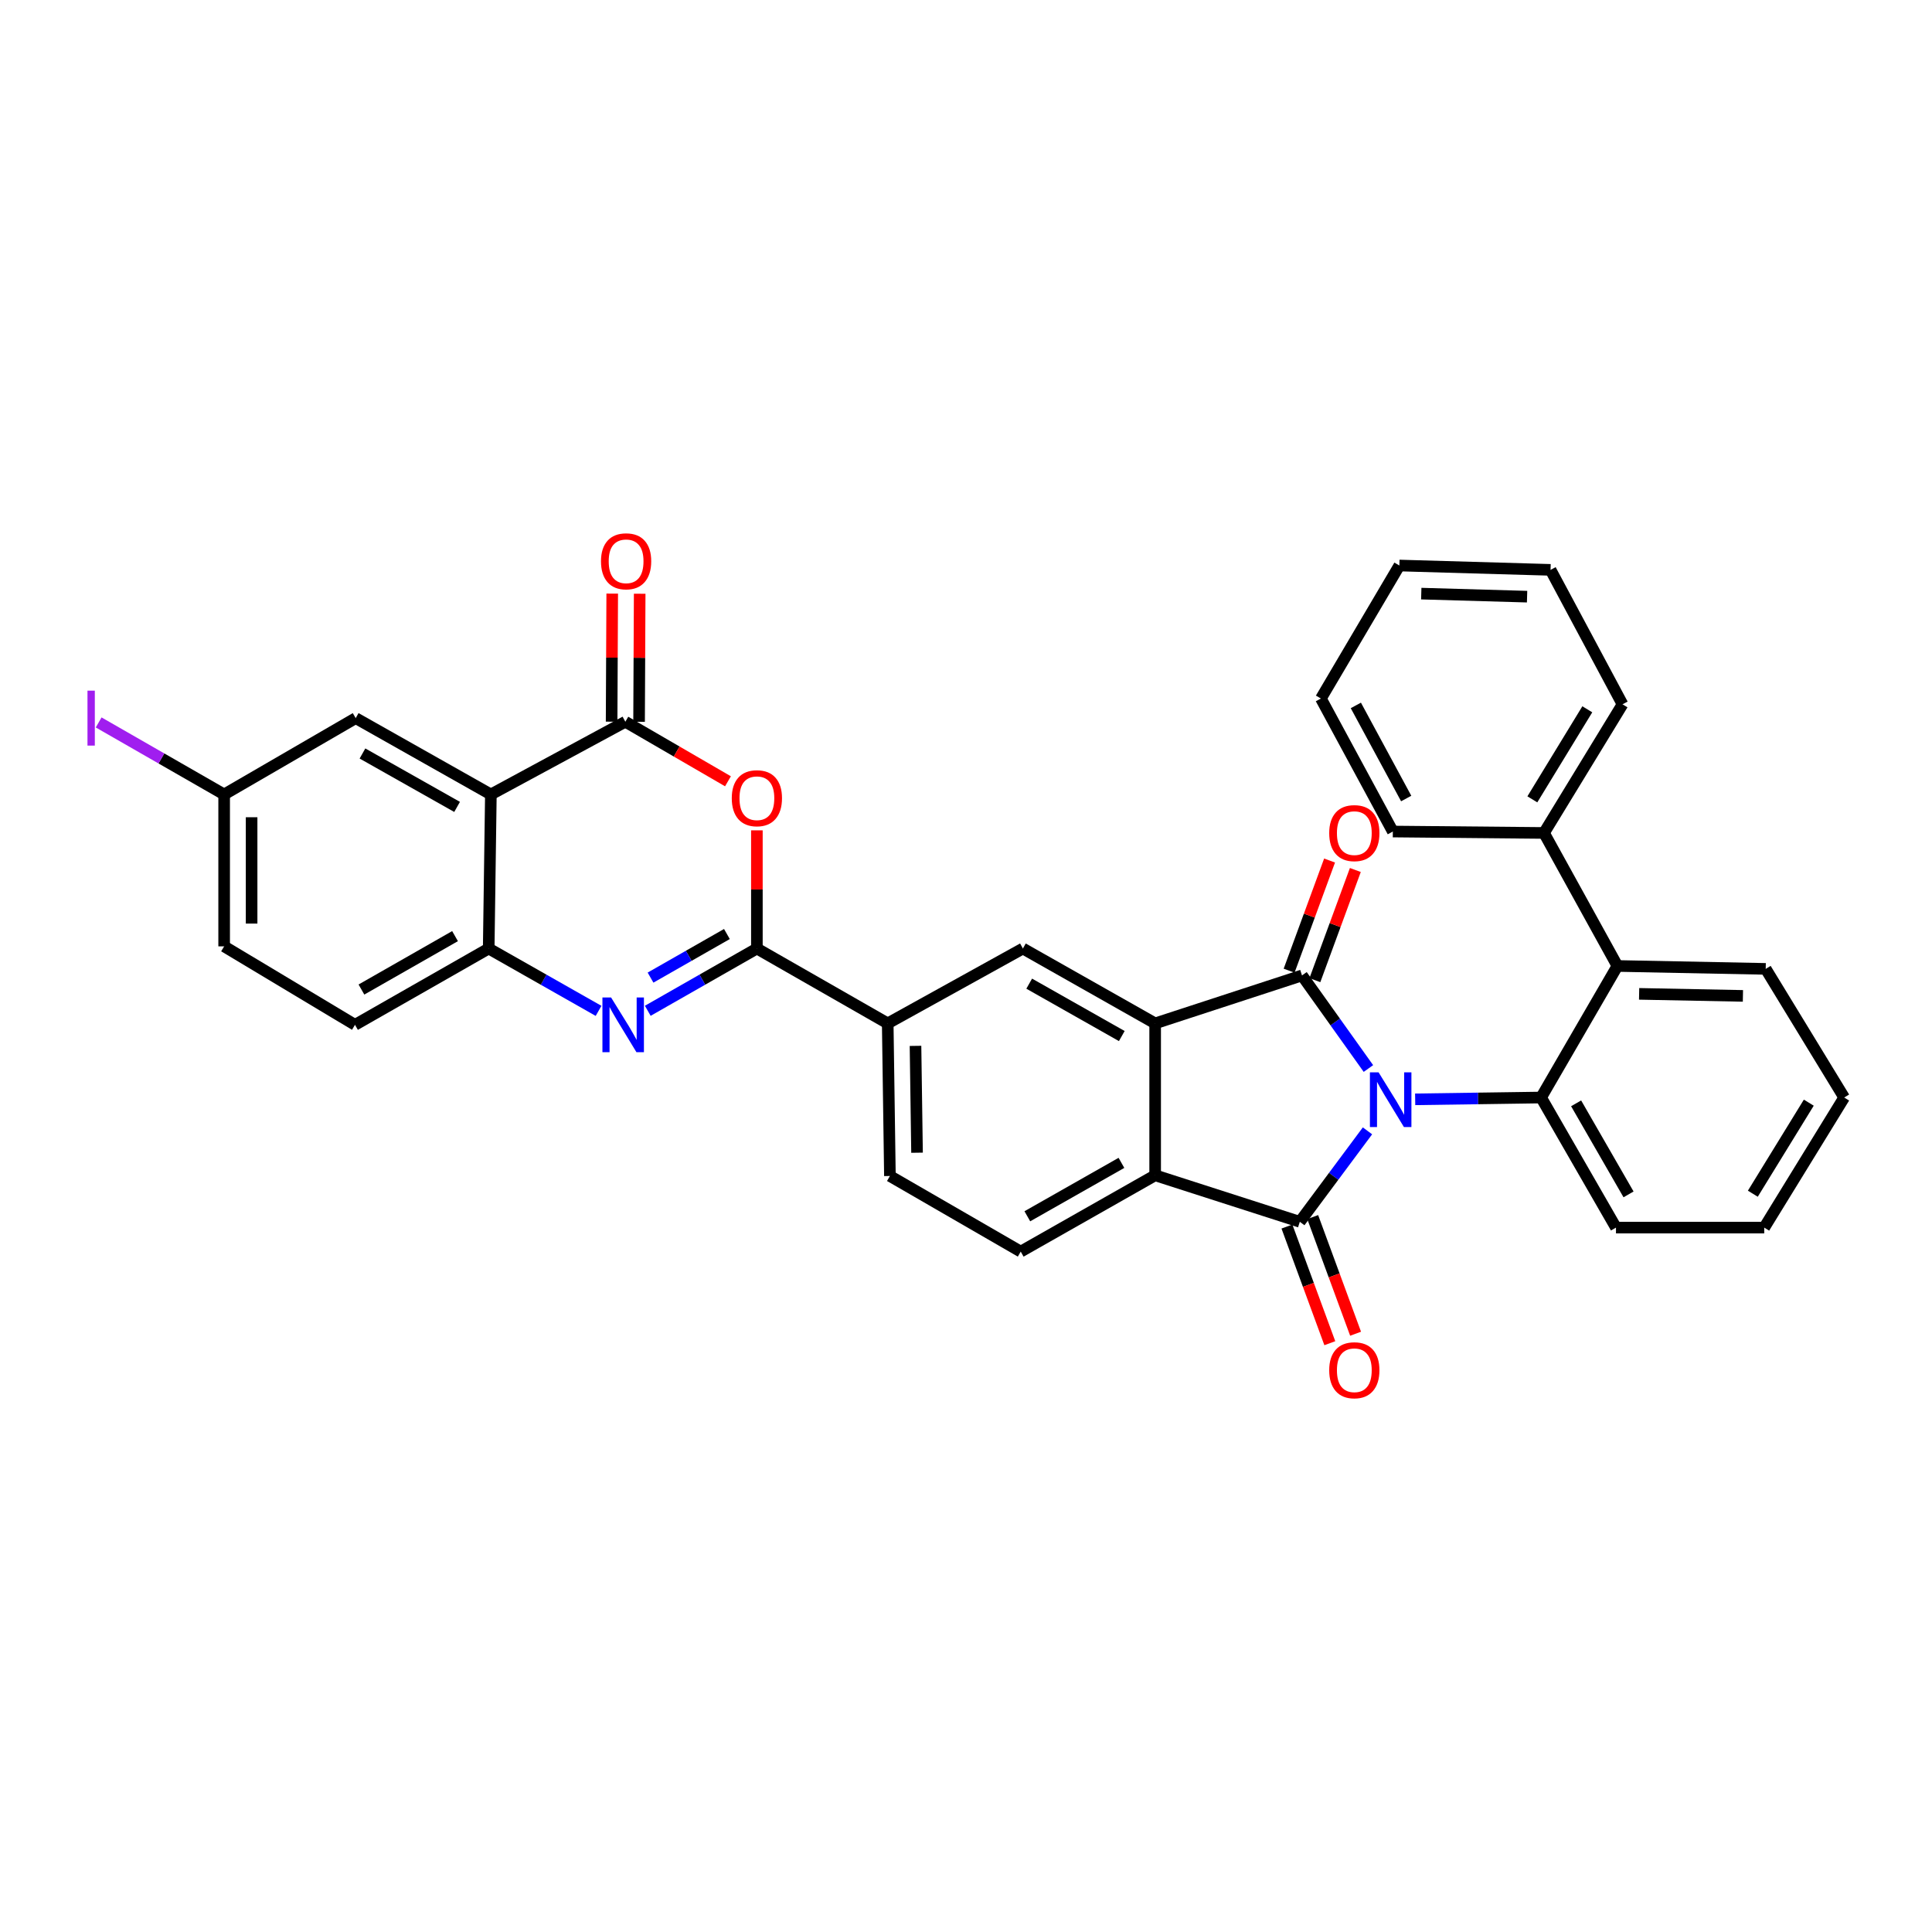 <?xml version='1.0' encoding='iso-8859-1'?>
<svg version='1.1' baseProfile='full'
              xmlns='http://www.w3.org/2000/svg'
                      xmlns:rdkit='http://www.rdkit.org/xml'
                      xmlns:xlink='http://www.w3.org/1999/xlink'
                  xml:space='preserve'
width='1000px' height='1000px' viewBox='0 0 1000 1000'>
<!-- END OF HEADER -->
<rect style='opacity:1.0;fill:#FFFFFF;stroke:none' width='1000' height='1000' x='0' y='0'> </rect>
<path class='bond-0' d='M 708.292,553.063 L 691.103,528.97' style='fill:none;fill-rule:evenodd;stroke:#0000FF;stroke-width:6px;stroke-linecap:butt;stroke-linejoin:miter;stroke-opacity:1' />
<path class='bond-0' d='M 691.103,528.97 L 673.913,504.877' style='fill:none;fill-rule:evenodd;stroke:#000000;stroke-width:6px;stroke-linecap:butt;stroke-linejoin:miter;stroke-opacity:1' />
<path class='bond-1' d='M 707.806,585.328 L 690.295,608.867' style='fill:none;fill-rule:evenodd;stroke:#0000FF;stroke-width:6px;stroke-linecap:butt;stroke-linejoin:miter;stroke-opacity:1' />
<path class='bond-1' d='M 690.295,608.867 L 672.784,632.406' style='fill:none;fill-rule:evenodd;stroke:#000000;stroke-width:6px;stroke-linecap:butt;stroke-linejoin:miter;stroke-opacity:1' />
<path class='bond-5' d='M 732.491,569.015 L 765.079,568.546' style='fill:none;fill-rule:evenodd;stroke:#0000FF;stroke-width:6px;stroke-linecap:butt;stroke-linejoin:miter;stroke-opacity:1' />
<path class='bond-5' d='M 765.079,568.546 L 797.667,568.077' style='fill:none;fill-rule:evenodd;stroke:#000000;stroke-width:6px;stroke-linecap:butt;stroke-linejoin:miter;stroke-opacity:1' />
<path class='bond-2' d='M 673.913,504.877 L 597.906,529.702' style='fill:none;fill-rule:evenodd;stroke:#000000;stroke-width:6px;stroke-linecap:butt;stroke-linejoin:miter;stroke-opacity:1' />
<path class='bond-15' d='M 680.584,507.327 L 691.054,478.819' style='fill:none;fill-rule:evenodd;stroke:#000000;stroke-width:6px;stroke-linecap:butt;stroke-linejoin:miter;stroke-opacity:1' />
<path class='bond-15' d='M 691.054,478.819 L 701.525,450.31' style='fill:none;fill-rule:evenodd;stroke:#FF0000;stroke-width:6px;stroke-linecap:butt;stroke-linejoin:miter;stroke-opacity:1' />
<path class='bond-15' d='M 667.242,502.427 L 677.713,473.919' style='fill:none;fill-rule:evenodd;stroke:#000000;stroke-width:6px;stroke-linecap:butt;stroke-linejoin:miter;stroke-opacity:1' />
<path class='bond-15' d='M 677.713,473.919 L 688.183,445.41' style='fill:none;fill-rule:evenodd;stroke:#FF0000;stroke-width:6px;stroke-linecap:butt;stroke-linejoin:miter;stroke-opacity:1' />
<path class='bond-8' d='M 672.784,632.406 L 597.906,608.331' style='fill:none;fill-rule:evenodd;stroke:#000000;stroke-width:6px;stroke-linecap:butt;stroke-linejoin:miter;stroke-opacity:1' />
<path class='bond-16' d='M 666.114,634.858 L 677.212,665.05' style='fill:none;fill-rule:evenodd;stroke:#000000;stroke-width:6px;stroke-linecap:butt;stroke-linejoin:miter;stroke-opacity:1' />
<path class='bond-16' d='M 677.212,665.05 L 688.311,695.243' style='fill:none;fill-rule:evenodd;stroke:#FF0000;stroke-width:6px;stroke-linecap:butt;stroke-linejoin:miter;stroke-opacity:1' />
<path class='bond-16' d='M 679.454,629.954 L 690.552,660.147' style='fill:none;fill-rule:evenodd;stroke:#000000;stroke-width:6px;stroke-linecap:butt;stroke-linejoin:miter;stroke-opacity:1' />
<path class='bond-16' d='M 690.552,660.147 L 701.651,690.339' style='fill:none;fill-rule:evenodd;stroke:#FF0000;stroke-width:6px;stroke-linecap:butt;stroke-linejoin:miter;stroke-opacity:1' />
<path class='bond-11' d='M 597.906,529.702 L 529.447,490.956' style='fill:none;fill-rule:evenodd;stroke:#000000;stroke-width:6px;stroke-linecap:butt;stroke-linejoin:miter;stroke-opacity:1' />
<path class='bond-11' d='M 580.636,536.26 L 532.715,509.137' style='fill:none;fill-rule:evenodd;stroke:#000000;stroke-width:6px;stroke-linecap:butt;stroke-linejoin:miter;stroke-opacity:1' />
<path class='bond-34' d='M 597.906,529.702 L 597.906,608.331' style='fill:none;fill-rule:evenodd;stroke:#000000;stroke-width:6px;stroke-linecap:butt;stroke-linejoin:miter;stroke-opacity:1' />
<path class='bond-3' d='M 391.764,490.956 L 459.481,529.702' style='fill:none;fill-rule:evenodd;stroke:#000000;stroke-width:6px;stroke-linecap:butt;stroke-linejoin:miter;stroke-opacity:1' />
<path class='bond-4' d='M 391.764,490.956 L 363.526,507.071' style='fill:none;fill-rule:evenodd;stroke:#000000;stroke-width:6px;stroke-linecap:butt;stroke-linejoin:miter;stroke-opacity:1' />
<path class='bond-4' d='M 363.526,507.071 L 335.288,523.186' style='fill:none;fill-rule:evenodd;stroke:#0000FF;stroke-width:6px;stroke-linecap:butt;stroke-linejoin:miter;stroke-opacity:1' />
<path class='bond-4' d='M 376.248,483.447 L 356.481,494.727' style='fill:none;fill-rule:evenodd;stroke:#000000;stroke-width:6px;stroke-linecap:butt;stroke-linejoin:miter;stroke-opacity:1' />
<path class='bond-4' d='M 356.481,494.727 L 336.715,506.008' style='fill:none;fill-rule:evenodd;stroke:#0000FF;stroke-width:6px;stroke-linecap:butt;stroke-linejoin:miter;stroke-opacity:1' />
<path class='bond-7' d='M 391.764,490.956 L 391.764,460.371' style='fill:none;fill-rule:evenodd;stroke:#000000;stroke-width:6px;stroke-linecap:butt;stroke-linejoin:miter;stroke-opacity:1' />
<path class='bond-7' d='M 391.764,460.371 L 391.764,429.785' style='fill:none;fill-rule:evenodd;stroke:#FF0000;stroke-width:6px;stroke-linecap:butt;stroke-linejoin:miter;stroke-opacity:1' />
<path class='bond-10' d='M 309.815,523.223 L 281.384,507.09' style='fill:none;fill-rule:evenodd;stroke:#0000FF;stroke-width:6px;stroke-linecap:butt;stroke-linejoin:miter;stroke-opacity:1' />
<path class='bond-10' d='M 281.384,507.09 L 252.952,490.956' style='fill:none;fill-rule:evenodd;stroke:#000000;stroke-width:6px;stroke-linecap:butt;stroke-linejoin:miter;stroke-opacity:1' />
<path class='bond-12' d='M 797.667,568.077 L 837.171,499.982' style='fill:none;fill-rule:evenodd;stroke:#000000;stroke-width:6px;stroke-linecap:butt;stroke-linejoin:miter;stroke-opacity:1' />
<path class='bond-23' d='M 797.667,568.077 L 836.429,635.406' style='fill:none;fill-rule:evenodd;stroke:#000000;stroke-width:6px;stroke-linecap:butt;stroke-linejoin:miter;stroke-opacity:1' />
<path class='bond-23' d='M 815.799,571.085 L 842.932,618.216' style='fill:none;fill-rule:evenodd;stroke:#000000;stroke-width:6px;stroke-linecap:butt;stroke-linejoin:miter;stroke-opacity:1' />
<path class='bond-6' d='M 323.677,373.574 L 350.237,388.984' style='fill:none;fill-rule:evenodd;stroke:#000000;stroke-width:6px;stroke-linecap:butt;stroke-linejoin:miter;stroke-opacity:1' />
<path class='bond-6' d='M 350.237,388.984 L 376.796,404.394' style='fill:none;fill-rule:evenodd;stroke:#FF0000;stroke-width:6px;stroke-linecap:butt;stroke-linejoin:miter;stroke-opacity:1' />
<path class='bond-9' d='M 323.677,373.574 L 254.073,411.207' style='fill:none;fill-rule:evenodd;stroke:#000000;stroke-width:6px;stroke-linecap:butt;stroke-linejoin:miter;stroke-opacity:1' />
<path class='bond-18' d='M 330.783,373.608 L 330.941,340.462' style='fill:none;fill-rule:evenodd;stroke:#000000;stroke-width:6px;stroke-linecap:butt;stroke-linejoin:miter;stroke-opacity:1' />
<path class='bond-18' d='M 330.941,340.462 L 331.098,307.317' style='fill:none;fill-rule:evenodd;stroke:#FF0000;stroke-width:6px;stroke-linecap:butt;stroke-linejoin:miter;stroke-opacity:1' />
<path class='bond-18' d='M 316.571,373.54 L 316.728,340.395' style='fill:none;fill-rule:evenodd;stroke:#000000;stroke-width:6px;stroke-linecap:butt;stroke-linejoin:miter;stroke-opacity:1' />
<path class='bond-18' d='M 316.728,340.395 L 316.885,307.249' style='fill:none;fill-rule:evenodd;stroke:#FF0000;stroke-width:6px;stroke-linecap:butt;stroke-linejoin:miter;stroke-opacity:1' />
<path class='bond-14' d='M 597.906,608.331 L 528.326,647.827' style='fill:none;fill-rule:evenodd;stroke:#000000;stroke-width:6px;stroke-linecap:butt;stroke-linejoin:miter;stroke-opacity:1' />
<path class='bond-14' d='M 580.453,601.895 L 531.747,629.542' style='fill:none;fill-rule:evenodd;stroke:#000000;stroke-width:6px;stroke-linecap:butt;stroke-linejoin:miter;stroke-opacity:1' />
<path class='bond-17' d='M 254.073,411.207 L 184.107,371.703' style='fill:none;fill-rule:evenodd;stroke:#000000;stroke-width:6px;stroke-linecap:butt;stroke-linejoin:miter;stroke-opacity:1' />
<path class='bond-17' d='M 236.591,417.657 L 187.614,390.005' style='fill:none;fill-rule:evenodd;stroke:#000000;stroke-width:6px;stroke-linecap:butt;stroke-linejoin:miter;stroke-opacity:1' />
<path class='bond-38' d='M 254.073,411.207 L 252.952,490.956' style='fill:none;fill-rule:evenodd;stroke:#000000;stroke-width:6px;stroke-linecap:butt;stroke-linejoin:miter;stroke-opacity:1' />
<path class='bond-20' d='M 252.952,490.956 L 183.744,530.452' style='fill:none;fill-rule:evenodd;stroke:#000000;stroke-width:6px;stroke-linecap:butt;stroke-linejoin:miter;stroke-opacity:1' />
<path class='bond-20' d='M 235.526,484.537 L 187.08,512.184' style='fill:none;fill-rule:evenodd;stroke:#000000;stroke-width:6px;stroke-linecap:butt;stroke-linejoin:miter;stroke-opacity:1' />
<path class='bond-13' d='M 529.447,490.956 L 459.481,529.702' style='fill:none;fill-rule:evenodd;stroke:#000000;stroke-width:6px;stroke-linecap:butt;stroke-linejoin:miter;stroke-opacity:1' />
<path class='bond-21' d='M 837.171,499.982 L 799.175,431.136' style='fill:none;fill-rule:evenodd;stroke:#000000;stroke-width:6px;stroke-linecap:butt;stroke-linejoin:miter;stroke-opacity:1' />
<path class='bond-26' d='M 837.171,499.982 L 913.928,501.49' style='fill:none;fill-rule:evenodd;stroke:#000000;stroke-width:6px;stroke-linecap:butt;stroke-linejoin:miter;stroke-opacity:1' />
<path class='bond-26' d='M 848.405,514.418 L 902.136,515.474' style='fill:none;fill-rule:evenodd;stroke:#000000;stroke-width:6px;stroke-linecap:butt;stroke-linejoin:miter;stroke-opacity:1' />
<path class='bond-36' d='M 459.481,529.702 L 460.618,608.694' style='fill:none;fill-rule:evenodd;stroke:#000000;stroke-width:6px;stroke-linecap:butt;stroke-linejoin:miter;stroke-opacity:1' />
<path class='bond-36' d='M 473.862,541.346 L 474.658,596.641' style='fill:none;fill-rule:evenodd;stroke:#000000;stroke-width:6px;stroke-linecap:butt;stroke-linejoin:miter;stroke-opacity:1' />
<path class='bond-19' d='M 528.326,647.827 L 460.618,608.694' style='fill:none;fill-rule:evenodd;stroke:#000000;stroke-width:6px;stroke-linecap:butt;stroke-linejoin:miter;stroke-opacity:1' />
<path class='bond-22' d='M 184.107,371.703 L 116.019,411.207' style='fill:none;fill-rule:evenodd;stroke:#000000;stroke-width:6px;stroke-linecap:butt;stroke-linejoin:miter;stroke-opacity:1' />
<path class='bond-24' d='M 183.744,530.452 L 116.019,489.835' style='fill:none;fill-rule:evenodd;stroke:#000000;stroke-width:6px;stroke-linecap:butt;stroke-linejoin:miter;stroke-opacity:1' />
<path class='bond-27' d='M 799.175,431.136 L 839.816,364.549' style='fill:none;fill-rule:evenodd;stroke:#000000;stroke-width:6px;stroke-linecap:butt;stroke-linejoin:miter;stroke-opacity:1' />
<path class='bond-27' d='M 793.14,413.744 L 821.588,367.133' style='fill:none;fill-rule:evenodd;stroke:#000000;stroke-width:6px;stroke-linecap:butt;stroke-linejoin:miter;stroke-opacity:1' />
<path class='bond-28' d='M 799.175,431.136 L 720.926,430.402' style='fill:none;fill-rule:evenodd;stroke:#000000;stroke-width:6px;stroke-linecap:butt;stroke-linejoin:miter;stroke-opacity:1' />
<path class='bond-25' d='M 116.019,411.207 L 83.543,392.569' style='fill:none;fill-rule:evenodd;stroke:#000000;stroke-width:6px;stroke-linecap:butt;stroke-linejoin:miter;stroke-opacity:1' />
<path class='bond-25' d='M 83.543,392.569 L 51.066,373.932' style='fill:none;fill-rule:evenodd;stroke:#A01EEF;stroke-width:6px;stroke-linecap:butt;stroke-linejoin:miter;stroke-opacity:1' />
<path class='bond-39' d='M 116.019,411.207 L 116.019,489.835' style='fill:none;fill-rule:evenodd;stroke:#000000;stroke-width:6px;stroke-linecap:butt;stroke-linejoin:miter;stroke-opacity:1' />
<path class='bond-39' d='M 130.232,423.001 L 130.232,478.041' style='fill:none;fill-rule:evenodd;stroke:#000000;stroke-width:6px;stroke-linecap:butt;stroke-linejoin:miter;stroke-opacity:1' />
<path class='bond-29' d='M 836.429,635.406 L 913.162,635.406' style='fill:none;fill-rule:evenodd;stroke:#000000;stroke-width:6px;stroke-linecap:butt;stroke-linejoin:miter;stroke-opacity:1' />
<path class='bond-35' d='M 913.928,501.49 L 954.545,568.077' style='fill:none;fill-rule:evenodd;stroke:#000000;stroke-width:6px;stroke-linecap:butt;stroke-linejoin:miter;stroke-opacity:1' />
<path class='bond-32' d='M 839.816,364.549 L 802.563,294.961' style='fill:none;fill-rule:evenodd;stroke:#000000;stroke-width:6px;stroke-linecap:butt;stroke-linejoin:miter;stroke-opacity:1' />
<path class='bond-31' d='M 720.926,430.402 L 683.696,361.556' style='fill:none;fill-rule:evenodd;stroke:#000000;stroke-width:6px;stroke-linecap:butt;stroke-linejoin:miter;stroke-opacity:1' />
<path class='bond-31' d='M 727.843,413.314 L 701.782,365.123' style='fill:none;fill-rule:evenodd;stroke:#000000;stroke-width:6px;stroke-linecap:butt;stroke-linejoin:miter;stroke-opacity:1' />
<path class='bond-30' d='M 913.162,635.406 L 954.545,568.077' style='fill:none;fill-rule:evenodd;stroke:#000000;stroke-width:6px;stroke-linecap:butt;stroke-linejoin:miter;stroke-opacity:1' />
<path class='bond-30' d='M 907.261,617.865 L 936.229,570.734' style='fill:none;fill-rule:evenodd;stroke:#000000;stroke-width:6px;stroke-linecap:butt;stroke-linejoin:miter;stroke-opacity:1' />
<path class='bond-33' d='M 683.696,361.556 L 724.313,292.711' style='fill:none;fill-rule:evenodd;stroke:#000000;stroke-width:6px;stroke-linecap:butt;stroke-linejoin:miter;stroke-opacity:1' />
<path class='bond-37' d='M 802.563,294.961 L 724.313,292.711' style='fill:none;fill-rule:evenodd;stroke:#000000;stroke-width:6px;stroke-linecap:butt;stroke-linejoin:miter;stroke-opacity:1' />
<path class='bond-37' d='M 790.417,308.831 L 735.642,307.256' style='fill:none;fill-rule:evenodd;stroke:#000000;stroke-width:6px;stroke-linecap:butt;stroke-linejoin:miter;stroke-opacity:1' />
<path  class='atom-0' d='M 713.545 555.038
L 722.825 570.038
Q 723.745 571.518, 725.225 574.198
Q 726.705 576.878, 726.785 577.038
L 726.785 555.038
L 730.545 555.038
L 730.545 583.358
L 726.665 583.358
L 716.705 566.958
Q 715.545 565.038, 714.305 562.838
Q 713.105 560.638, 712.745 559.958
L 712.745 583.358
L 709.065 583.358
L 709.065 555.038
L 713.545 555.038
' fill='#0000FF'/>
<path  class='atom-5' d='M 316.296 516.292
L 325.576 531.292
Q 326.496 532.772, 327.976 535.452
Q 329.456 538.132, 329.536 538.292
L 329.536 516.292
L 333.296 516.292
L 333.296 544.612
L 329.416 544.612
L 319.456 528.212
Q 318.296 526.292, 317.056 524.092
Q 315.856 521.892, 315.496 521.212
L 315.496 544.612
L 311.816 544.612
L 311.816 516.292
L 316.296 516.292
' fill='#0000FF'/>
<path  class='atom-8' d='M 378.764 413.158
Q 378.764 406.358, 382.124 402.558
Q 385.484 398.758, 391.764 398.758
Q 398.044 398.758, 401.404 402.558
Q 404.764 406.358, 404.764 413.158
Q 404.764 420.038, 401.364 423.958
Q 397.964 427.838, 391.764 427.838
Q 385.524 427.838, 382.124 423.958
Q 378.764 420.078, 378.764 413.158
M 391.764 424.638
Q 396.084 424.638, 398.404 421.758
Q 400.764 418.838, 400.764 413.158
Q 400.764 407.598, 398.404 404.798
Q 396.084 401.958, 391.764 401.958
Q 387.444 401.958, 385.084 404.758
Q 382.764 407.558, 382.764 413.158
Q 382.764 418.878, 385.084 421.758
Q 387.444 424.638, 391.764 424.638
' fill='#FF0000'/>
<path  class='atom-16' d='M 687.996 431.216
Q 687.996 424.416, 691.356 420.616
Q 694.716 416.816, 700.996 416.816
Q 707.276 416.816, 710.636 420.616
Q 713.996 424.416, 713.996 431.216
Q 713.996 438.096, 710.596 442.016
Q 707.196 445.896, 700.996 445.896
Q 694.756 445.896, 691.356 442.016
Q 687.996 438.136, 687.996 431.216
M 700.996 442.696
Q 705.316 442.696, 707.636 439.816
Q 709.996 436.896, 709.996 431.216
Q 709.996 425.656, 707.636 422.856
Q 705.316 420.016, 700.996 420.016
Q 696.676 420.016, 694.316 422.816
Q 691.996 425.616, 691.996 431.216
Q 691.996 436.936, 694.316 439.816
Q 696.676 442.696, 700.996 442.696
' fill='#FF0000'/>
<path  class='atom-17' d='M 687.996 709.235
Q 687.996 702.435, 691.356 698.635
Q 694.716 694.835, 700.996 694.835
Q 707.276 694.835, 710.636 698.635
Q 713.996 702.435, 713.996 709.235
Q 713.996 716.115, 710.596 720.035
Q 707.196 723.915, 700.996 723.915
Q 694.756 723.915, 691.356 720.035
Q 687.996 716.155, 687.996 709.235
M 700.996 720.715
Q 705.316 720.715, 707.636 717.835
Q 709.996 714.915, 709.996 709.235
Q 709.996 703.675, 707.636 700.875
Q 705.316 698.035, 700.996 698.035
Q 696.676 698.035, 694.316 700.835
Q 691.996 703.635, 691.996 709.235
Q 691.996 714.955, 694.316 717.835
Q 696.676 720.715, 700.996 720.715
' fill='#FF0000'/>
<path  class='atom-19' d='M 311.072 290.525
Q 311.072 283.725, 314.432 279.925
Q 317.792 276.125, 324.072 276.125
Q 330.352 276.125, 333.712 279.925
Q 337.072 283.725, 337.072 290.525
Q 337.072 297.405, 333.672 301.325
Q 330.272 305.205, 324.072 305.205
Q 317.832 305.205, 314.432 301.325
Q 311.072 297.445, 311.072 290.525
M 324.072 302.005
Q 328.392 302.005, 330.712 299.125
Q 333.072 296.205, 333.072 290.525
Q 333.072 284.965, 330.712 282.165
Q 328.392 279.325, 324.072 279.325
Q 319.752 279.325, 317.392 282.125
Q 315.072 284.925, 315.072 290.525
Q 315.072 296.245, 317.392 299.125
Q 319.752 302.005, 324.072 302.005
' fill='#FF0000'/>
<path  class='atom-26' d='M 45.282 357.483
L 49.082 357.483
L 49.082 385.923
L 45.282 385.923
L 45.282 357.483
' fill='#A01EEF'/>
</svg>
